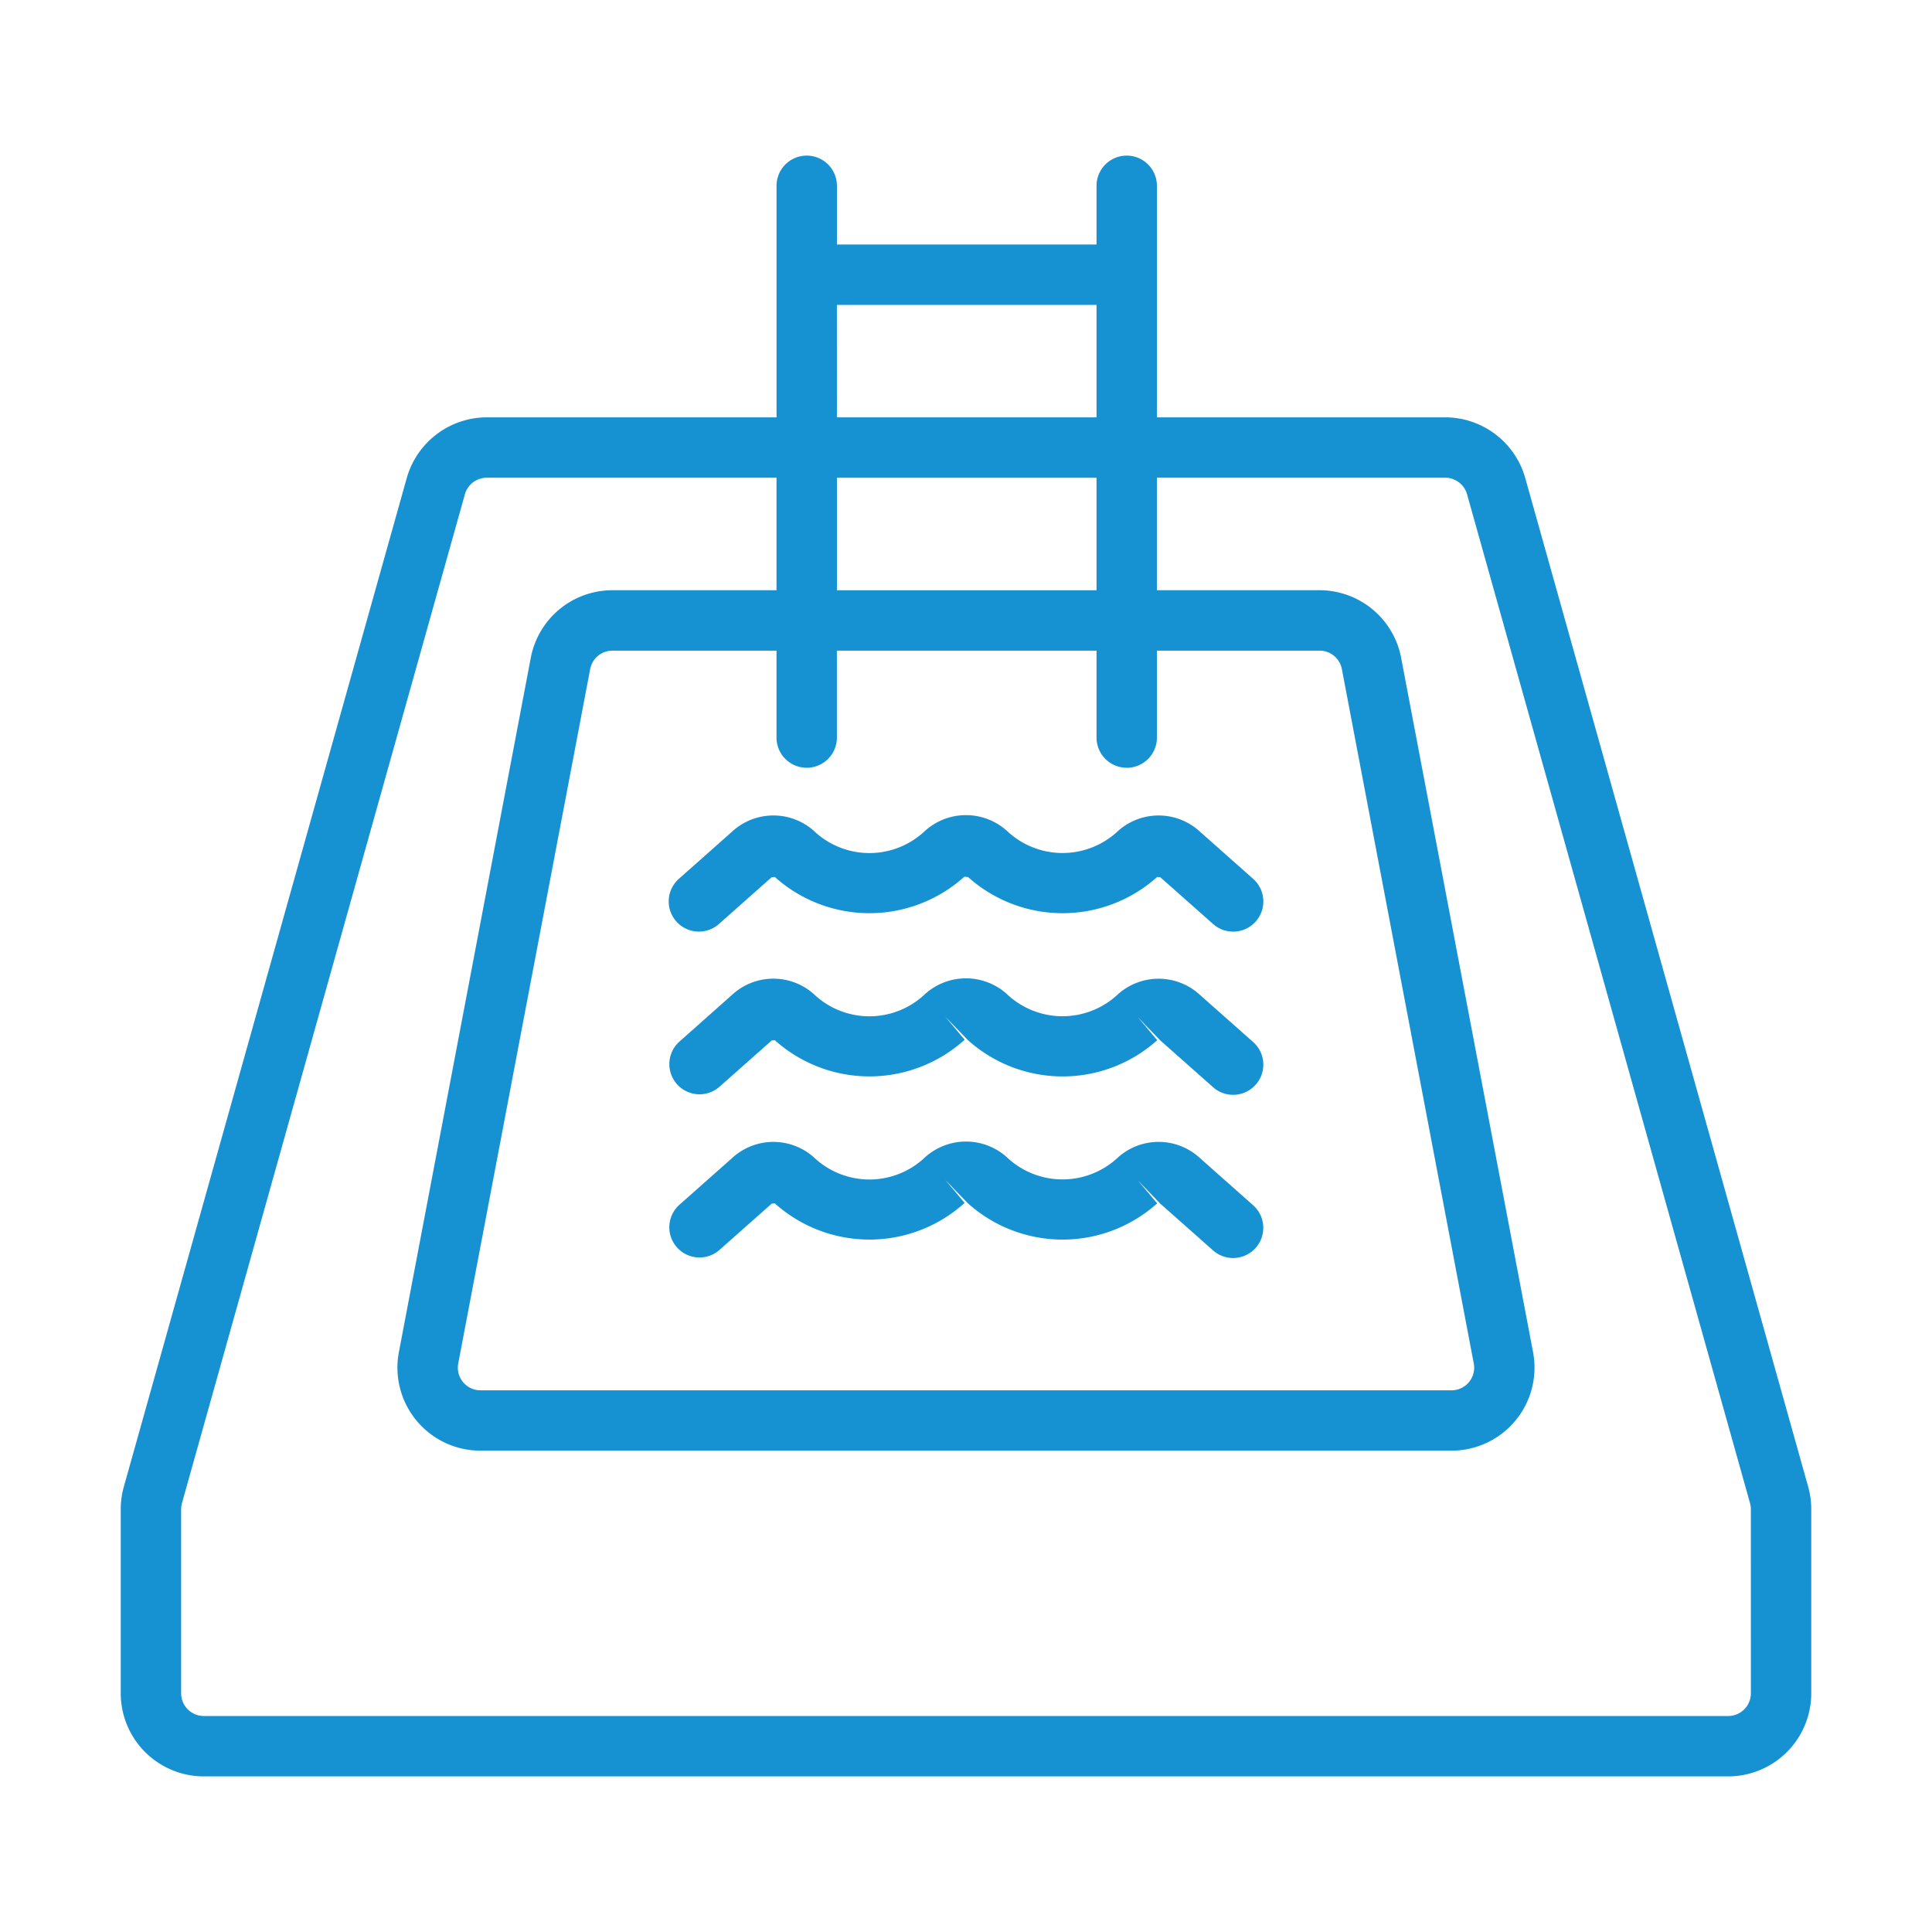 <svg xmlns="http://www.w3.org/2000/svg" version="1.1" xmlns:xlink="http://www.w3.org/1999/xlink" width="512" height="512" x="0" y="0" viewBox="0 0 64 64" style="enable-background:new 0 0 512 512" xml:space="preserve" class=""><g><path d="m59.898 49.25-9.373-33.417a2.76 2.76 0 0 0-2.649-2.008h-9.552v-7.67a1 1 0 1 0-2 0v1.944h-8.6V6.155a1 1 0 1 0-2 0v7.67h-9.6a2.761 2.761 0 0 0-2.649 2.008L4.102 49.251a2.743 2.743 0 0 0-.102.742v6.101a2.754 2.754 0 0 0 2.751 2.751h50.498A2.754 2.754 0 0 0 60 56.095v-6.102a2.755 2.755 0 0 0-.102-.743ZM27.723 10.1h8.601v3.726h-8.6Zm9.601 15.334a1 1 0 0 0 1-1v-2.881h5.389a.752.752 0 0 1 .738.61l4.369 23.001a.75.75 0 0 1-.738.892H15.918a.75.75 0 0 1-.738-.892l4.37-23a.752.752 0 0 1 .737-.611h5.436v2.88a1 1 0 0 0 2 0v-2.88h8.601v2.88a1 1 0 0 0 1 1Zm-9.6-5.881v-3.727h8.6v3.727ZM58 56.094a.752.752 0 0 1-.751.751H6.751a.752.752 0 0 1-.751-.75v-6.102a.749.749 0 0 1 .028-.202L15.4 16.374a.754.754 0 0 1 .723-.549h9.6v3.727h-5.437a2.753 2.753 0 0 0-2.703 2.238l-4.369 23a2.75 2.75 0 0 0 2.703 3.265h32.164a2.75 2.75 0 0 0 2.703-3.265l-4.37-23a2.753 2.753 0 0 0-2.702-2.238h-5.389v-3.727h9.552a.753.753 0 0 1 .723.548l9.373 33.417a.761.761 0 0 1 .028.203Z" fill="#1691d1" opacity="1" data-original="#000000"></path><path d="M33.334 27.504a2.027 2.027 0 0 0-2.687.015 2.673 2.673 0 0 1-3.692 0 2.016 2.016 0 0 0-2.716.041l-1.74 1.543a1 1 0 1 0 1.326 1.497l1.74-1.543.102-.006a4.694 4.694 0 0 0 6.275-.007h.005c.024 0 .115.01.119.007a4.691 4.691 0 0 0 6.266 0l.102.006 1.74 1.542a1 1 0 1 0 1.327-1.496l-1.74-1.543a2.016 2.016 0 0 0-2.716-.04 2.682 2.682 0 0 1-3.71-.016ZM39.761 32.967a2.02 2.02 0 0 0-2.716-.041 2.681 2.681 0 0 1-3.711-.015 2.026 2.026 0 0 0-2.687.015 2.673 2.673 0 0 1-3.693 0 2.015 2.015 0 0 0-2.715.04L22.5 34.51a1 1 0 0 0 1.326 1.497l1.74-1.542.102-.006a4.698 4.698 0 0 0 6.287-.017l-.644-.765.756.781a4.691 4.691 0 0 0 6.267 0l-.644-.766.746.773 1.74 1.542a1 1 0 1 0 1.326-1.497ZM39.762 38.374a2.017 2.017 0 0 0-2.717-.042 2.683 2.683 0 0 1-3.711-.015 2.026 2.026 0 0 0-2.687.016 2.674 2.674 0 0 1-3.693-.001 2.016 2.016 0 0 0-2.715.042l-1.74 1.542a1 1 0 0 0 1.326 1.497l1.74-1.542.102-.007a4.699 4.699 0 0 0 6.287-.016l-.644-.765.756.78a4.691 4.691 0 0 0 6.267 0l-.644-.765.746.773 1.74 1.542a1 1 0 1 0 1.326-1.497Z" fill="#1691d1" opacity="1" data-original="#000000"></path></g></svg>